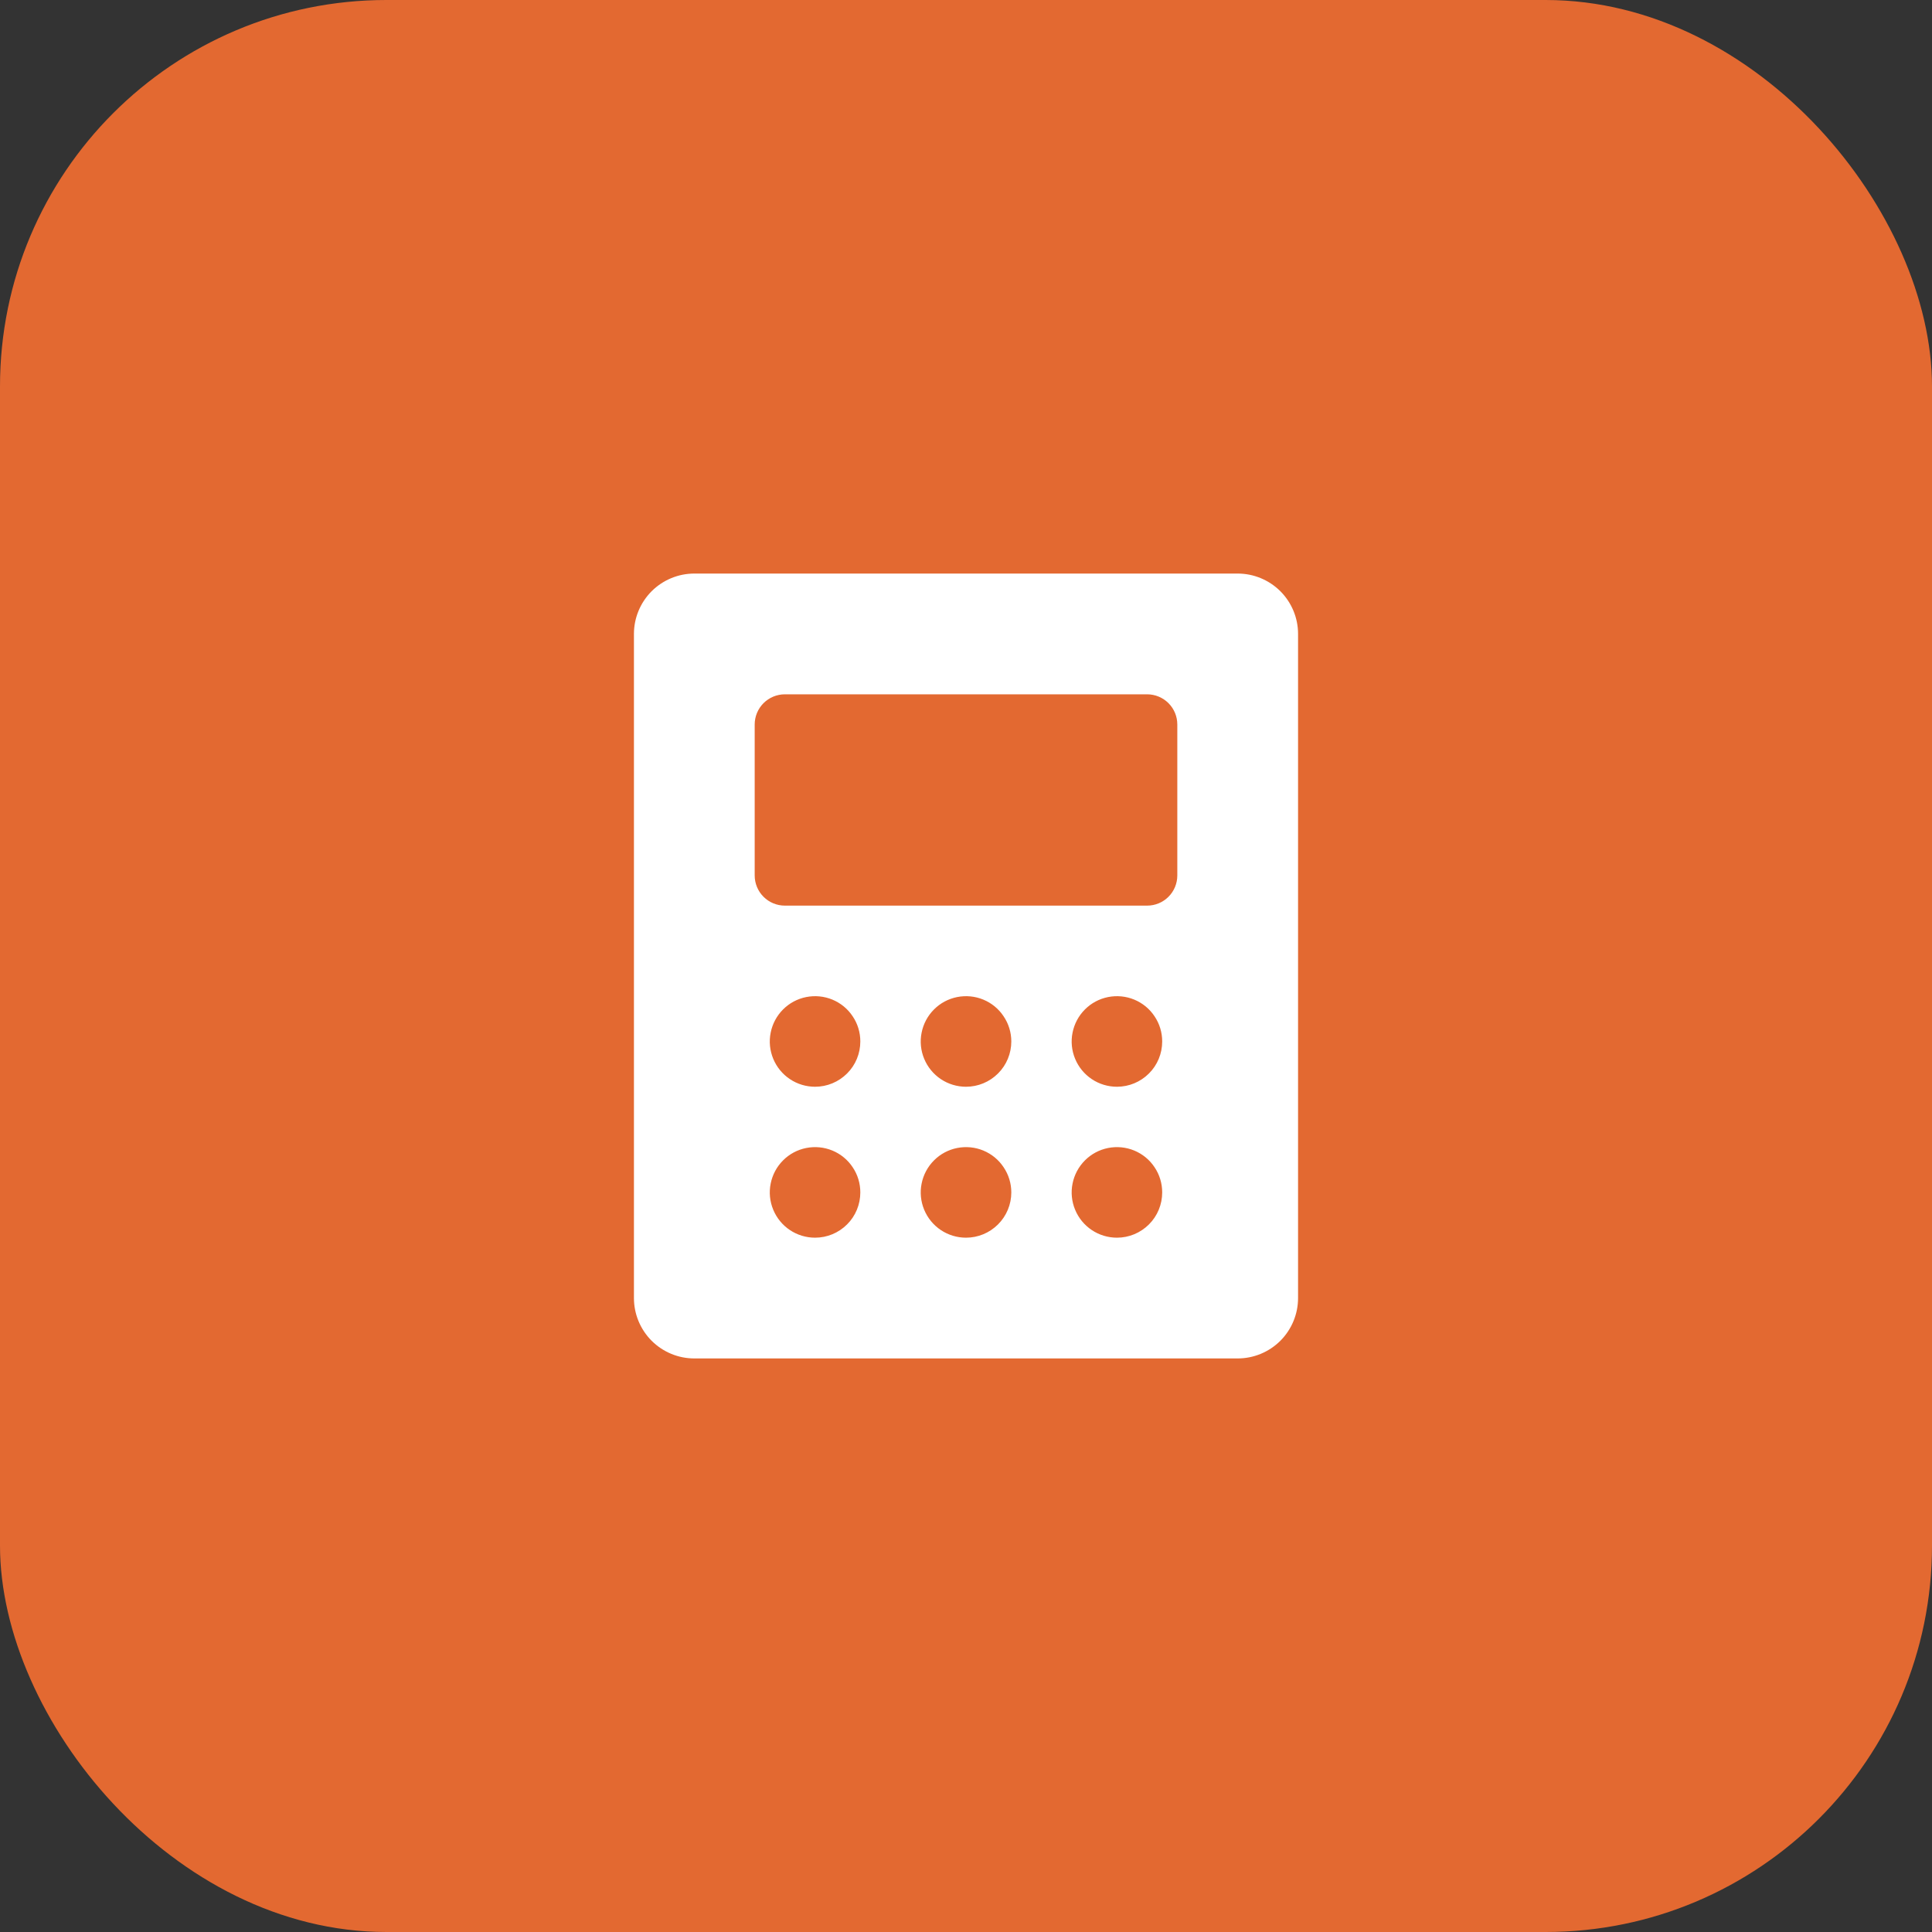 <?xml version="1.0" encoding="UTF-8"?> <svg xmlns="http://www.w3.org/2000/svg" width="40" height="40" viewBox="0 0 40 40" fill="none"><rect x="0" y="0" width="40" height="40" fill="#333333" stroke="none"/><rect width="40" height="40" rx="8" fill="#E36931"></rect><g clip-path="url(#clip0_2035_355)"><path d="M25.625 11.875H14.375C14.043 11.875 13.726 12.007 13.491 12.241C13.257 12.476 13.125 12.793 13.125 13.125V26.875C13.125 27.206 13.257 27.524 13.491 27.759C13.726 27.993 14.043 28.125 14.375 28.125H25.625C25.956 28.125 26.274 27.993 26.509 27.759C26.743 27.524 26.875 27.206 26.875 26.875V13.125C26.875 12.793 26.743 12.476 26.509 12.241C26.274 12.007 25.956 11.875 25.625 11.875ZM16.875 25.625C16.69 25.625 16.508 25.57 16.354 25.467C16.2 25.364 16.08 25.218 16.009 25.046C15.938 24.875 15.919 24.686 15.956 24.505C15.992 24.323 16.081 24.156 16.212 24.025C16.343 23.893 16.51 23.804 16.692 23.768C16.874 23.732 17.062 23.75 17.234 23.821C17.405 23.892 17.552 24.012 17.654 24.167C17.758 24.321 17.812 24.502 17.812 24.688C17.812 24.936 17.714 25.175 17.538 25.35C17.362 25.526 17.124 25.625 16.875 25.625ZM16.875 22.5C16.69 22.5 16.508 22.445 16.354 22.342C16.2 22.239 16.08 22.093 16.009 21.921C15.938 21.75 15.919 21.561 15.956 21.38C15.992 21.198 16.081 21.031 16.212 20.9C16.343 20.768 16.51 20.679 16.692 20.643C16.874 20.607 17.062 20.625 17.234 20.696C17.405 20.767 17.552 20.887 17.654 21.042C17.758 21.196 17.812 21.377 17.812 21.562C17.812 21.811 17.714 22.05 17.538 22.225C17.362 22.401 17.124 22.5 16.875 22.5ZM20 25.625C19.815 25.625 19.633 25.57 19.479 25.467C19.325 25.364 19.205 25.218 19.134 25.046C19.063 24.875 19.044 24.686 19.081 24.505C19.117 24.323 19.206 24.156 19.337 24.025C19.468 23.893 19.635 23.804 19.817 23.768C19.999 23.732 20.188 23.75 20.359 23.821C20.53 23.892 20.677 24.012 20.779 24.167C20.883 24.321 20.938 24.502 20.938 24.688C20.938 24.936 20.839 25.175 20.663 25.35C20.487 25.526 20.249 25.625 20 25.625ZM20 22.5C19.815 22.5 19.633 22.445 19.479 22.342C19.325 22.239 19.205 22.093 19.134 21.921C19.063 21.75 19.044 21.561 19.081 21.38C19.117 21.198 19.206 21.031 19.337 20.9C19.468 20.768 19.635 20.679 19.817 20.643C19.999 20.607 20.188 20.625 20.359 20.696C20.53 20.767 20.677 20.887 20.779 21.042C20.883 21.196 20.938 21.377 20.938 21.562C20.938 21.811 20.839 22.05 20.663 22.225C20.487 22.401 20.249 22.5 20 22.5ZM23.125 25.625C22.94 25.625 22.758 25.57 22.604 25.467C22.45 25.364 22.33 25.218 22.259 25.046C22.188 24.875 22.169 24.686 22.206 24.505C22.242 24.323 22.331 24.156 22.462 24.025C22.593 23.893 22.76 23.804 22.942 23.768C23.124 23.732 23.312 23.75 23.484 23.821C23.655 23.892 23.802 24.012 23.904 24.167C24.008 24.321 24.062 24.502 24.062 24.688C24.062 24.936 23.964 25.175 23.788 25.35C23.612 25.526 23.374 25.625 23.125 25.625ZM23.125 22.5C22.94 22.5 22.758 22.445 22.604 22.342C22.45 22.239 22.33 22.093 22.259 21.921C22.188 21.75 22.169 21.561 22.206 21.38C22.242 21.198 22.331 21.031 22.462 20.9C22.593 20.768 22.76 20.679 22.942 20.643C23.124 20.607 23.312 20.625 23.484 20.696C23.655 20.767 23.802 20.887 23.904 21.042C24.008 21.196 24.062 21.377 24.062 21.562C24.062 21.811 23.964 22.05 23.788 22.225C23.612 22.401 23.374 22.5 23.125 22.5ZM24.375 18.125C24.375 18.291 24.309 18.45 24.192 18.567C24.075 18.684 23.916 18.75 23.75 18.75H16.25C16.084 18.75 15.925 18.684 15.808 18.567C15.691 18.45 15.625 18.291 15.625 18.125V15C15.625 14.834 15.691 14.675 15.808 14.558C15.925 14.441 16.084 14.375 16.25 14.375H23.75C23.916 14.375 24.075 14.441 24.192 14.558C24.309 14.675 24.375 14.834 24.375 15V18.125Z" fill="white"></path></g><defs><clipPath id="clip0_2035_355"><rect width="20" height="20" fill="white" transform="translate(10 10)"></rect></clipPath></defs></svg> 